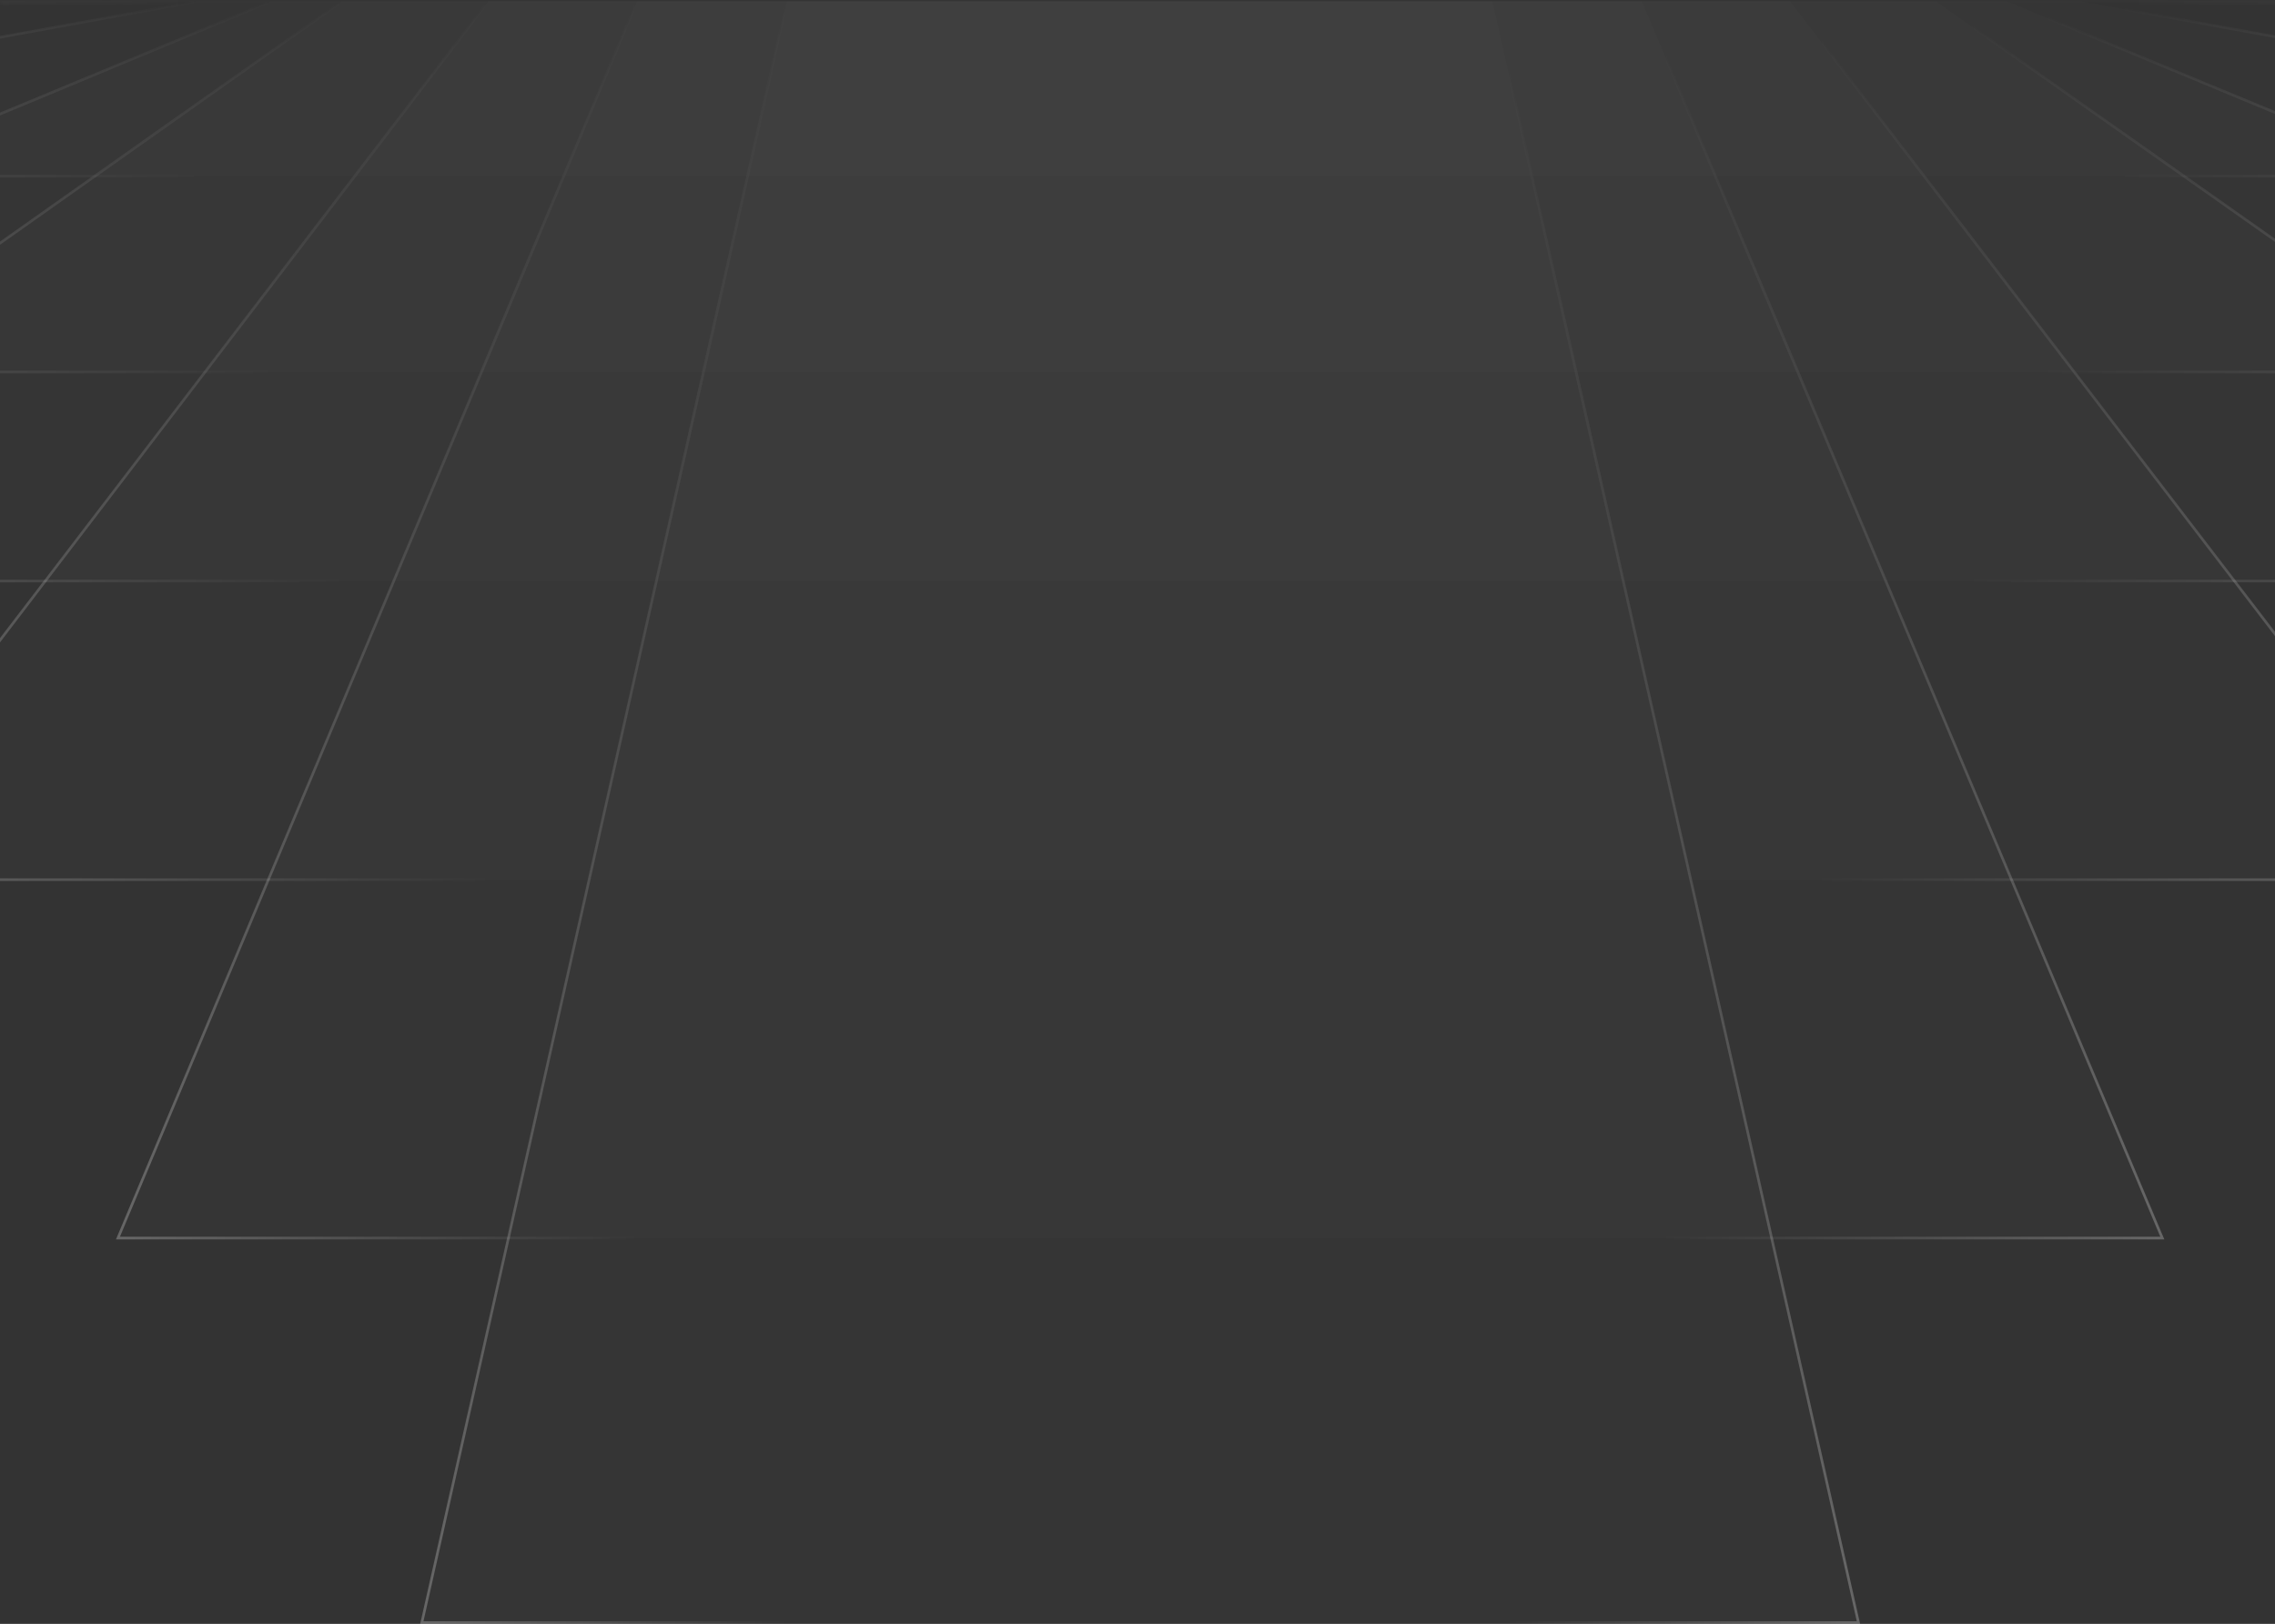 <svg width="430" height="307" viewBox="0 0 430 307" fill="none" xmlns="http://www.w3.org/2000/svg">
<rect x="0" y="0" width="430" height="307" fill="#333333" stroke="none"/>
<path d="M282.081 0.25L351.271 306.75H79.731L148.739 0.25H282.081Z" fill="url(#paint0_linear_444_3180)" fill-opacity="0.01" stroke="url(#paint1_linear_444_3180)" stroke-width="0.5"/>
<path d="M310.332 0.25L408.704 234.058H22.294L120.411 0.25H310.332Z" fill="url(#paint2_linear_444_3180)" fill-opacity="0.01" stroke="url(#paint3_linear_444_3180)" stroke-width="0.5"/>
<path d="M338.357 0.25L465.597 166.307H-34.597L92.311 0.25H338.357Z" fill="url(#paint4_linear_444_3180)" fill-opacity="0.01" stroke="url(#paint5_linear_444_3180)" stroke-width="0.5"/>
<path d="M365.914 0.25L521.375 109.847H-90.377L64.682 0.25H365.914Z" fill="url(#paint6_linear_444_3180)" fill-opacity="0.01" stroke="url(#paint7_linear_444_3180)" stroke-width="0.5"/>
<path d="M379.347 0.25L548.222 70.325H-117.226L51.211 0.25H379.347Z" fill="url(#paint8_linear_444_3180)" fill-opacity="0.01" stroke="url(#paint9_linear_444_3180)" stroke-width="0.5"/>
<path d="M393.247 0.25L574.976 33.307H-143.981L37.275 0.25H393.247Z" fill="url(#paint10_linear_444_3180)" fill-opacity="0.01" stroke="url(#paint11_linear_444_3180)" stroke-width="0.5"/>
<mask id="path-7-inside-1_444_3180" fill="white">
<path d="M37.252 0L393.27 1.14036e-07L577.748 0.453H-146.746L37.252 0Z"/>
</mask>
<path d="M37.252 0L393.27 1.14036e-07L577.748 0.453H-146.746L37.252 0Z" fill="url(#paint12_linear_444_3180)" fill-opacity="0.01"/>
<path d="M37.252 0L37.252 -0.5L37.251 -0.5L37.252 0ZM393.27 1.14036e-07L393.271 -0.5H393.27V1.14036e-07ZM577.748 0.453V0.953L577.749 -0.047L577.748 0.453ZM-146.746 0.453L-146.747 -0.047L-146.746 0.953V0.453ZM37.252 0V0.5L393.27 0.5V1.14036e-07V-0.5L37.252 -0.5L37.252 0ZM393.27 1.14036e-07L393.269 0.5L577.747 0.953L577.748 0.453L577.749 -0.047L393.271 -0.5L393.27 1.14036e-07ZM577.748 0.453V-0.047H-146.746V0.453V0.953H577.748V0.453ZM-146.746 0.453L-146.745 0.953L37.254 0.5L37.252 0L37.251 -0.5L-146.747 -0.047L-146.746 0.453Z" fill="url(#paint13_linear_444_3180)" mask="url(#path-7-inside-1_444_3180)"/>
<defs>
<linearGradient id="paint0_linear_444_3180" x1="215.5" y1="0" x2="215.5" y2="307" gradientUnits="userSpaceOnUse">
<stop stop-color="white"/>
<stop offset="1" stop-color="white"/>
</linearGradient>
<linearGradient id="paint1_linear_444_3180" x1="79.418" y1="153.5" x2="351.582" y2="153.5" gradientUnits="userSpaceOnUse">
<stop stop-color="white" stop-opacity="0.25"/>
<stop offset="0.255" stop-color="white" stop-opacity="0"/>
<stop offset="0.755" stop-color="white" stop-opacity="0"/>
<stop offset="1" stop-color="white" stop-opacity="0.25"/>
</linearGradient>
<linearGradient id="paint2_linear_444_3180" x1="215.5" y1="0" x2="215.5" y2="234.308" gradientUnits="userSpaceOnUse">
<stop stop-color="white"/>
<stop offset="1" stop-color="white"/>
</linearGradient>
<linearGradient id="paint3_linear_444_3180" x1="21.918" y1="117.154" x2="409.081" y2="117.154" gradientUnits="userSpaceOnUse">
<stop stop-color="white" stop-opacity="0.25"/>
<stop offset="0.255" stop-color="white" stop-opacity="0"/>
<stop offset="0.755" stop-color="white" stop-opacity="0"/>
<stop offset="1" stop-color="white" stop-opacity="0.25"/>
</linearGradient>
<linearGradient id="paint4_linear_444_3180" x1="215.5" y1="0" x2="215.5" y2="166.556" gradientUnits="userSpaceOnUse">
<stop stop-color="white"/>
<stop offset="1" stop-color="white"/>
</linearGradient>
<linearGradient id="paint5_linear_444_3180" x1="-35.102" y1="83.278" x2="466.103" y2="83.278" gradientUnits="userSpaceOnUse">
<stop stop-color="white" stop-opacity="0.25"/>
<stop offset="0.255" stop-color="white" stop-opacity="0"/>
<stop offset="0.755" stop-color="white" stop-opacity="0"/>
<stop offset="1" stop-color="white" stop-opacity="0.25"/>
</linearGradient>
<linearGradient id="paint6_linear_444_3180" x1="215.5" y1="0" x2="215.5" y2="110.097" gradientUnits="userSpaceOnUse">
<stop stop-color="white"/>
<stop offset="1" stop-color="white"/>
</linearGradient>
<linearGradient id="paint7_linear_444_3180" x1="-91.164" y1="55.048" x2="522.164" y2="55.048" gradientUnits="userSpaceOnUse">
<stop stop-color="white" stop-opacity="0.25"/>
<stop offset="0.255" stop-color="white" stop-opacity="0"/>
<stop offset="0.755" stop-color="white" stop-opacity="0"/>
<stop offset="1" stop-color="white" stop-opacity="0.25"/>
</linearGradient>
<linearGradient id="paint8_linear_444_3180" x1="215.5" y1="0" x2="215.5" y2="70.575" gradientUnits="userSpaceOnUse">
<stop stop-color="white"/>
<stop offset="1" stop-color="white"/>
</linearGradient>
<linearGradient id="paint9_linear_444_3180" x1="-118.477" y1="35.287" x2="549.476" y2="35.287" gradientUnits="userSpaceOnUse">
<stop stop-color="white" stop-opacity="0.25"/>
<stop offset="0.255" stop-color="white" stop-opacity="0"/>
<stop offset="0.755" stop-color="white" stop-opacity="0"/>
<stop offset="1" stop-color="white" stop-opacity="0.25"/>
</linearGradient>
<linearGradient id="paint10_linear_444_3180" x1="215.501" y1="0" x2="215.501" y2="33.557" gradientUnits="userSpaceOnUse">
<stop stop-color="white"/>
<stop offset="1" stop-color="white"/>
</linearGradient>
<linearGradient id="paint11_linear_444_3180" x1="-146.746" y1="16.778" x2="577.748" y2="16.778" gradientUnits="userSpaceOnUse">
<stop stop-color="white" stop-opacity="0.25"/>
<stop offset="0.255" stop-color="white" stop-opacity="0"/>
<stop offset="0.755" stop-color="white" stop-opacity="0"/>
<stop offset="1" stop-color="white" stop-opacity="0.25"/>
</linearGradient>
<linearGradient id="paint12_linear_444_3180" x1="215.501" y1="0" x2="215.501" y2="0.453" gradientUnits="userSpaceOnUse">
<stop stop-color="white"/>
<stop offset="1" stop-color="white"/>
</linearGradient>
<linearGradient id="paint13_linear_444_3180" x1="-146.746" y1="0.227" x2="577.748" y2="0.227" gradientUnits="userSpaceOnUse">
<stop stop-color="white" stop-opacity="0.25"/>
<stop offset="0.255" stop-color="white" stop-opacity="0"/>
<stop offset="0.755" stop-color="white" stop-opacity="0"/>
<stop offset="1" stop-color="white" stop-opacity="0.25"/>
</linearGradient>
</defs>
</svg>
